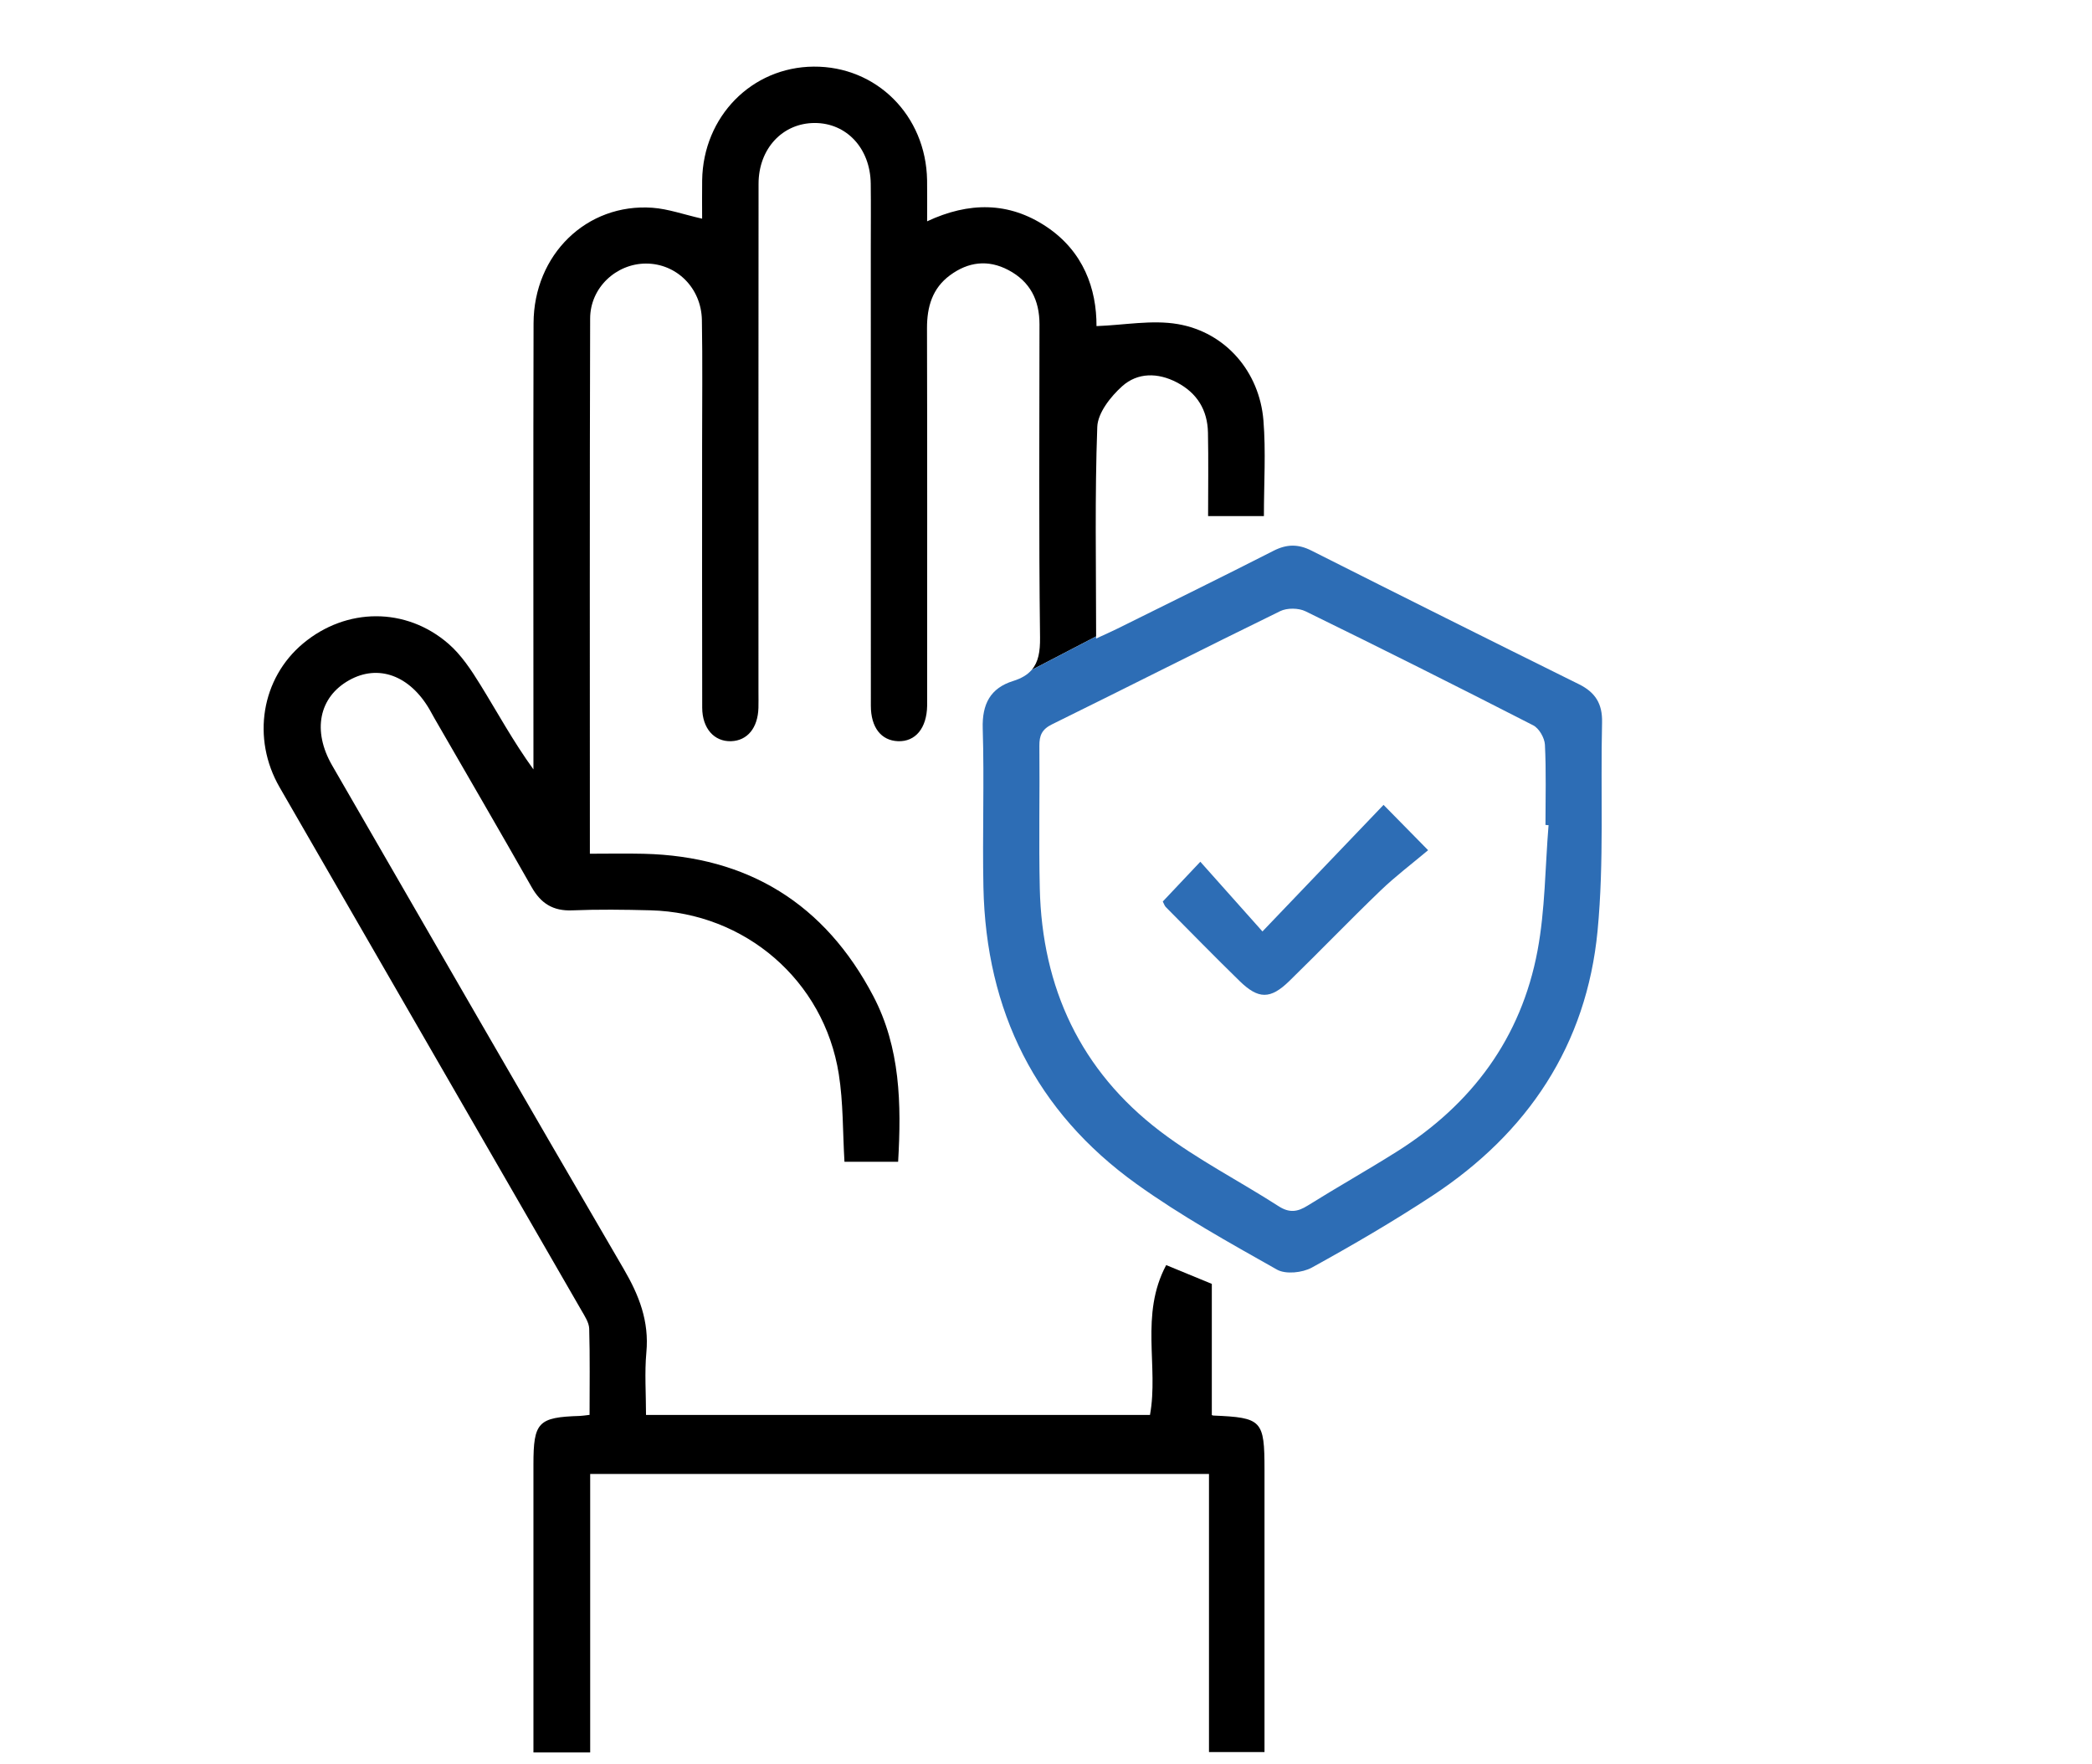 <?xml version="1.0" encoding="utf-8"?>
<!-- Generator: Adobe Illustrator 16.0.0, SVG Export Plug-In . SVG Version: 6.00 Build 0)  -->
<!DOCTYPE svg PUBLIC "-//W3C//DTD SVG 1.1//EN" "http://www.w3.org/Graphics/SVG/1.1/DTD/svg11.dtd">
<svg version="1.1" id="Analytics" xmlns="http://www.w3.org/2000/svg" xmlns:xlink="http://www.w3.org/1999/xlink" x="0px" y="0px"
	 width="566.93px" height="478px" viewBox="0 0 566.93 478" enable-background="new 0 0 566.93 478" xml:space="preserve">
<path d="M-692.958,191.779c3.812,5.394,6.793,9.938,10.166,14.167c0.88,1.104,2.966,1.68,4.523,1.733
	c5.809,0.199,11.625,0.082,17.439,0.082c74.222,0,148.442,0,222.665,0c5.521,0,5.522-0.002,5.522-5.683
	c0.001-22.638,0.001-45.274,0-67.913c-0.001-8.309-1.462-9.798-9.621-9.798c-81.271-0.001-162.545,0-243.816-0.01
	c-1.729,0-3.487,0.063-5.18-0.216c-3.895-0.646-6.026-3.472-5.778-7.358c0.233-3.664,2.634-6.013,6.496-6.283
	c1.231-0.086,2.473-0.042,3.71-0.042c81.891-0.001,163.783,0.154,245.673-0.155c13.412-0.051,22.789,9.205,22.587,22.628
	c-0.354,23.499-0.041,47.006-0.163,70.509c-0.018,3.313,0.768,4.622,4.312,4.409c3.8-0.229,7.758-0.298,11.44,0.504
	c10.144,2.208,16.681,11.016,16.71,22.11c0.068,24.369,0.024,48.739,0.026,73.108c0,11.01,0.085,22.021-0.062,33.028
	c-0.034,2.71,0.979,3.822,3.438,4.756c33.156,12.602,51.511,37.324,57.039,71.674c3.927,24.402-2.343,46.599-17.602,66.146
	c-0.759,0.971-1.547,1.951-2.473,2.754c-2.557,2.22-6.322,2.262-8.871,0.206c-2.756-2.227-3.492-5.933-1.521-8.984
	c1.807-2.798,4.047-5.322,5.808-8.146c15.445-24.78,15.953-50.397,2.377-75.769c-13.334-24.921-34.691-38.631-63.244-39.293
	c-45.854-1.063-81.169,37.522-76.563,83.046c3.26,32.234,30.203,60.355,62.328,65.38c15.914,2.489,31.015,0.483,45.43-6.742
	c4.618-2.315,8.67-1.355,10.594,2.311c2.002,3.815,0.304,7.746-4.411,10.208c-39.675,20.729-92.879,5.171-115.604-33.96
	c-1.697-2.923-3.502-3.762-6.694-3.759c-89.932,0.078-179.864,0.049-269.796,0.088c-6.961,0.003-13.565-1.097-19.434-5.033
	c-9.162-6.143-14.285-14.729-14.296-25.811c-0.08-80.53-0.067-161.062-0.021-241.592c0.007-11.814,9.247-21.12,21.07-21.604
	c0.864-0.035,1.731-0.028,2.598-0.032c8.801-0.034,8.801-0.033,8.801-9.017c0.001-10.763-0.043-21.524,0.018-32.287
	c0.069-12.366,8.416-20.634,20.805-20.682c7.67-0.028,15.34-0.045,23.009,0.016c4.754,0.038,7.561,2.584,7.639,6.729
	c0.077,4.111-2.728,7.001-7.383,7.098c-7.543,0.156-15.091,0.03-22.637,0.072c-5.336,0.03-7.465,2.088-7.486,7.379
	c-0.049,12.37,0.051,24.741-0.071,37.11c-0.027,2.724,0.752,3.672,3.563,3.634c10.389-0.141,20.802-0.437,31.162,0.127
	c4.487,0.244,8.857,2.475,13.302,3.726c1.96,0.552,3.974,1.305,5.963,1.308c50.472,0.072,100.941,0.057,151.412,0.057
	c26.474,0,52.944-0.006,79.417,0.015c1.726,0.001,3.479,0.039,5.167,0.342c3.514,0.629,5.604,3.313,5.54,6.815
	c-0.061,3.328-2.11,5.935-5.455,6.547c-1.806,0.332-3.688,0.329-5.539,0.33c-72.612,0.014-145.226,0.012-217.84,0.013
	C-688.463,191.779-690.155,191.779-692.958,191.779z M-498.122,452.335c-0.358-1.576-0.581-2.737-0.889-3.878
	c-16.964-63.315,35.311-117.651,93.354-112.336c5.476,0.502,5.484,0.484,5.485-4.845c0.002-32.776,0.004-65.553-0.009-98.329
	c0-1.481,0.022-2.984-0.214-4.438c-0.67-4.139-3.388-6.52-7.595-6.743c-1.604-0.086-3.215-0.038-4.823-0.038
	c-88.187-0.001-176.373-0.039-264.559,0.062c-8.021,0.009-13.983-2.779-18.391-9.576c-4.57-7.05-9.709-13.729-14.401-20.704
	c-2.451-3.641-5.518-5.176-9.939-5.14c-18.551,0.153-37.104,0.055-55.656,0.07c-7.626,0.006-10.12,2.56-10.121,10.33
	c-0.004,78.911-0.008,157.821,0.003,236.73c0.001,12.113,6.947,19.043,19.155,19.045c88.063,0.016,176.126,0.01,264.19,0.001
	C-501.216,452.547-499.904,452.424-498.122,452.335z"/>
<path d="M-593.13,158.997c-41.066,0-82.134,0.001-123.199,0c-1.36,0-2.722,0.025-4.082-0.015c-4.749-0.144-7.965-3.001-7.92-7.011
	c0.046-4.016,3.26-6.828,8.02-7.004c0.865-0.031,1.732-0.012,2.599-0.012c83.122,0,166.243-0.003,249.364,0.021
	c1.839,0,3.74,0.046,5.503,0.501c3.487,0.9,4.969,3.521,4.879,6.968c-0.092,3.477-2.515,6-6.034,6.408
	c-1.591,0.184-3.211,0.14-4.817,0.14C-510.256,158.999-551.693,158.997-593.13,158.997z"/>
<path fill="#2D6DB5" d="M-447.02,411.864c2.346-1.015,3.625-1.634,4.951-2.13c3.593-1.345,7.13,0.001,8.823,3.301
	c1.604,3.129,0.871,7.005-2.342,8.779c-5.725,3.163-11.597,6.109-17.604,8.685c-3.592,1.54-7.079,0.404-9.708-2.636
	c-3.558-4.117-7.141-8.215-10.573-12.434c-2.892-3.552-2.65-7.696,0.36-10.266c2.824-2.407,6.987-2.025,9.976,0.991
	c0.594,0.6,0.948,1.434,1.75,2.687c0.966-1.835,1.52-2.738,1.936-3.702c9.23-21.376,30.822-33.536,53.053-29.86
	c24.332,4.022,41.01,21.7,42.764,45.329c1.752,23.57-12.094,44.279-34.647,51.523c-14.313,4.597-28.067,3.232-41.011-4.639
	c-4.114-2.502-5.376-5.722-3.836-9.292c1.802-4.175,6.115-5.489,10.536-2.898c7.185,4.208,14.818,5.896,23.111,5.144
	c16.539-1.499,30.773-15.896,31.926-32.463c1.284-18.468-9.697-34.11-26.771-38.13c-17.12-4.031-32.992,2.868-40.908,17.807
	C-445.774,408.671-446.141,409.772-447.02,411.864z"/>
<path d="M-697.206,429.381c-16.325,0-32.65,0.017-48.976-0.008c-10.781-0.015-16.542-5.745-16.557-16.417
	c-0.011-8.038-0.039-16.077,0.01-24.115c0.055-8.923,5.793-14.922,14.724-15.219c5.56-0.184,11.129-0.053,16.694-0.053
	c27.332-0.002,54.664-0.007,81.996,0.002c12.654,0.003,17.878,5.184,17.892,17.709c0.008,7.049,0.018,14.1-0.003,21.148
	c-0.034,11.447-5.599,16.939-17.176,16.95C-664.803,429.389-681.004,429.381-697.206,429.381z M-748.752,415.039
	c1.083,0.196,1.561,0.358,2.039,0.359c32.759,0.021,65.518,0.011,98.276,0.075c2.595,0.005,3.077-1.247,3.053-3.446
	c-0.069-6.551-0.017-13.104-0.023-19.655c-0.005-4.813-0.014-4.822-4.949-4.823c-31.151-0.002-62.304-0.001-93.457,0
	c-0.989,0-2.088-0.24-2.934,0.114c-0.807,0.337-1.908,1.299-1.919,2C-748.799,398.049-748.752,406.438-748.752,415.039z"/>
<rect x="685.051" y="515.987" fill="#2D6DB5" width="20.116" height="16.909"/>
<g>
	<path d="M566.811,744.259c0,17.995-0.066,35.989,0.012,53.984c0.321,74.422,5.09,68.151-68.237,67.964
		c-5.65-0.015-11.349-0.223-16.941-0.962c-44.97-5.938-80.727-38.771-90.149-83.145c-1.646-7.754-2.091-15.878-2.138-23.837
		c-0.217-36.655-0.11-73.313-0.09-109.969c0.011-17.229,8.695-25.956,25.781-25.961c41.987-0.01,83.977-0.01,125.965,0
		c17.096,0.005,25.779,8.726,25.793,25.949C566.826,680.276,566.811,712.267,566.811,744.259z M467.831,786.673
		c-1.932-5.816-4.378-11.793-5.821-18.002c-1.057-4.536,1.794-6.995,6.396-6.292c2.611,0.397,5.168,1.248,7.699,2.055
		c9.279,2.957,15.72,9.777,22.191,16.518c1.597,1.662,2.832,2.585,5.5,1.437c28.481-12.271,44.537-43.5,37.804-73.865
		c-2.359-10.639-7.544-19.795-14.11-28.38c-1.098-1.436-0.254-4.355-0.307-6.591c2.004,0.48,4.744,0.284,5.904,1.543
		c21.838,23.706,23.871,63.181,4.96,89.298c-7.999,11.047-18.145,19.388-31.565,25.668c2.766,1.589,4.752,3.697,6.771,3.729
		c11.649,0.182,23.309-0.139,34.963-0.268c3.432-0.038,6.862-0.006,10.348-0.006c0.177-1.355,0.332-1.995,0.333-2.636
		c0.016-48.489,0.073-96.979-0.028-145.469c-0.02-9.377-6.315-15.126-16.184-15.139c-43.156-0.055-86.314-0.063-129.471,0.006
		c-10.195,0.018-16.033,6.013-16.047,16.308c-0.048,37.657-0.213,75.316,0.033,112.975c0.28,43.387,26.02,79.425,66.331,93.396
		c9.747,3.378,19.814,5.077,30.547,5.216c0-9.433-0.889-18.513,0.206-27.347c1.671-13.479-2.3-23.743-13.212-31.823
		c-2.809-2.079-5.227-3.459-8.752-3.752c-28.646-2.381-49.189-17.171-60.883-42.923c-11.508-25.349-8.618-50.416,7.879-72.795
		c17.023-23.093,40.751-32.482,69.197-29.067c10.486,1.259,20.42,4.91,29.158,11.023c1.397,0.979,1.521,3.782,2.232,5.743
		c-2.021,0.401-4.101,1.287-6.048,1.057c-1.674-0.196-3.19-1.683-4.791-2.572c-9.967-5.546-20.738-8.56-32.059-8.136
		c-37.965,1.42-65.277,31.043-63.932,68.867C414.139,756.361,439.4,783.831,467.831,786.673z M520.068,801.646
		c4.177,6.273,9.119,10.388,15.31,12.854c6.838,2.725,10.965,10.265,9.776,17.862c-1.12,7.165-7.247,12.823-14.686,13.561
		c-7.068,0.699-14.762-3.98-16.621-10.943c-1.739-6.515-7.135-9.271-11.482-14.127c0,13.117,0,25.176,0,37.479
		c13.35,0,26.325,0.001,39.304-0.001c0.997-0.001,2.003,0.036,2.995-0.051c7.517-0.662,13.662-5.487,13.914-12.599
		c0.518-14.583,0.155-29.197,0.155-44.035C545.647,801.646,532.939,801.646,520.068,801.646z M471.204,769.857
		c0.976,10.221,21.882,34.07,42.153,50.104c2.624-1.794,5.067-3.464,7.298-4.987c-11.707-11.845-23.115-23.761-34.99-35.192
		C481.768,776.029,476.657,773.533,471.204,769.857z M537.389,829.586c0.016-4.598-3.557-8.226-8.149-8.279
		c-4.721-0.057-8.226,3.299-8.341,7.98c-0.114,4.672,3.794,8.759,8.31,8.688C533.564,837.905,537.371,834,537.389,829.586z"/>
	<path d="M373.078,763.308c0-33.832-0.001-67.664,0.002-101.496c0-1.332-0.431-2.943,0.162-3.933
		c0.894-1.492,2.487-3.486,3.829-3.521c1.259-0.032,2.955,2.003,3.745,3.504c0.622,1.183,0.173,2.937,0.173,4.436
		c0.004,66.997,0.002,133.995,0.005,200.991c0,9.313,1.743,11.043,11.108,11.043c57.33,0.003,114.662,0.003,171.992,0
		c9.247,0,10.975-1.766,10.981-11.173c0.003-4.666-0.325-9.367,0.177-13.979c0.189-1.742,2.062-4.336,3.588-4.682
		c3.183-0.721,4.131,1.942,4.141,4.748c0.02,5.666,0.056,11.334-0.002,17c-0.104,10.235-5.928,16.127-16.169,16.136
		c-48.165,0.04-96.329,0.019-144.494,0.02c-10.5,0.001-20.999,0.014-31.499-0.003c-12.305-0.02-17.73-5.391-17.735-17.593
		C373.069,830.972,373.078,797.14,373.078,763.308z"/>
	<path d="M582.991,724.888c0,33.829,0.002,67.659-0.005,101.488c-0.001,1.497,0.399,3.261-0.245,4.426
		c-0.764,1.383-2.459,3.102-3.75,3.102c-1.268,0-3.006-1.752-3.666-3.146c-0.649-1.375-0.244-3.268-0.244-4.933
		c-0.006-66.825-0.003-133.651-0.006-200.479c0-9.235-1.857-11.099-11.055-11.1c-57.494-0.002-114.987-0.003-172.479,0.003
		c-8.508,0-10.529,2.043-10.547,10.604c-0.011,4.833,0.322,9.7-0.181,14.48c-0.184,1.76-2.114,4.441-3.62,4.724
		c-3.031,0.567-4.137-1.968-4.122-4.854c0.032-5.999-0.104-12.002,0.041-17.997c0.219-8.946,6.257-14.942,15.277-14.988
		c19.998-0.103,39.996-0.039,59.994-0.04c38.995-0.001,77.99-0.009,116.985,0.006c12.24,0.004,17.613,5.417,17.617,17.714
		C582.999,657.562,582.991,691.225,582.991,724.888z"/>
	<path d="M404.617,863.61c-7.385,0.015-13.214-5.887-13.148-13.313c0.061-6.991,6.057-12.917,13.098-12.944
		c7.14-0.027,13.312,6.229,13.229,13.406C417.715,857.759,411.729,863.596,404.617,863.61z M403.255,856.375
		c0.745,0.021,1.491,0.043,2.236,0.063c1.428-1.892,4.113-3.907,3.943-5.643c-0.187-1.912-2.918-4.854-4.688-4.962
		c-1.649-0.102-4.599,2.74-4.92,4.637C399.535,852.196,402.004,854.389,403.255,856.375z"/>
	<path d="M478.075,697.229c13.815,0.017,25.474,11.557,25.646,25.389c0.172,13.753-12.017,25.759-25.979,25.591
		c-13.793-0.166-25.661-12.166-25.388-25.672C452.638,708.638,464.248,697.213,478.075,697.229z M495.551,722.703
		c-0.011-9.744-7.66-17.475-17.369-17.554c-9.897-0.081-17.76,7.826-17.658,17.76c0.097,9.621,8.031,17.445,17.615,17.369
		C487.773,740.201,495.562,732.342,495.551,722.703z"/>
</g>
<g>
	<path d="M1321.061,309.593c-0.002,64.159,0.026,128.317-0.021,192.478c-0.013,16.387-9.377,28.011-24.821,31.002
		c-2.429,0.472-4.968,0.515-7.454,0.515c-87.989,0.023-175.979,0.028-263.969,0.015c-19.829-0.003-32.277-12.288-32.282-32.034
		c-0.031-127.983-0.031-255.97,0-383.954c0.005-19.743,12.458-32.029,32.286-32.031c87.99-0.014,175.979-0.014,263.97,0
		c20.024,0.003,32.272,12.325,32.282,32.534C1321.078,181.94,1321.062,245.765,1321.061,309.593z M1007.454,309.635
		c0,63.313-0.003,126.63,0.004,189.943c0,13.913,5.067,18.996,18.911,18.997c86.81,0.002,173.616,0.002,260.425,0
		c14.326,0,19.305-4.916,19.306-19.097c0.003-126.63,0.003-253.26-0.001-379.891c0-13.938-5.036-18.986-18.904-18.987
		c-86.808-0.002-173.616-0.002-260.424-0.001c-14.338,0-19.313,4.907-19.313,19.09
		C1007.451,183.006,1007.454,246.32,1007.454,309.635z"/>
	<path d="M1082.133,402.754c9.528-3.164,24.148-15.993,29.463-25.484c-8.413-4.302-17.271-7.928-25.181-13.026
		c-43.61-28.119-66.008-68.435-63.547-120.229c2.479-52.157,28.267-91.188,75.258-114.249
		c81.757-40.121,178.498,12.02,190.826,102.027c10.1,73.731-40.754,140.71-114.658,151.206c-2.377,0.339-5.039,1.771-6.701,3.518
		c-10.447,10.988-20.636,22.224-30.936,33.353c-9.27,10.018-9.283,10.003-13.26,24.369c11.889,2.24,20.511,8.602,24.363,20.34
		c5.758,17.547-5.218,36.416-23.533,38.479c-17.066,1.921-34.365,1.757-50.626-5.451c-31.148-13.808-48.229-37.764-51.026-71.706
		c-0.56-6.787-0.451-13.671-0.105-20.483c0.765-15.095,11.928-26.887,26.581-28.525c14.543-1.627,27.814,7.598,32.005,22.241
		C1081.372,400.237,1081.712,401.341,1082.133,402.754z M1188.437,363.92c0.142,0.259,0.283,0.518,0.424,0.775
		c1.695-0.492,3.402-0.942,5.082-1.481c49.69-15.953,84.041-64.453,82.215-116.066c-1.953-55.205-38.745-100.859-91.529-113.576
		c-81.926-19.737-158.334,49.664-145.786,133.263c7.223,48.127,35.272,79.998,80.959,96.506c3.057,1.104,5.038,0.727,7.334-1.823
		c11.036-12.259,22.258-24.352,33.521-36.401c9.165-9.805,23.889-10.661,33.225-2.101c9.722,8.914,10.364,22.79,1.492,33.183
		C1193.126,358.826,1190.751,361.347,1188.437,363.92z M1037.476,417.366c-0.143,26.484,9.362,45.613,29.117,59.62
		c17.032,12.077,36.313,12.894,55.979,11.273c6.354-0.523,10.825-6.237,11.521-12.707c0.725-6.738-2.565-13.699-8.797-15.111
		c-7.148-1.619-14.942-3.064-22.005-1.885c-19.67,3.289-37.44-12.017-35.979-31.772c0.532-7.191,0.188-14.501-0.371-21.709
		c-0.604-7.762-7.299-13.444-14.841-13.366c-7.586,0.078-13.901,5.845-14.566,13.688
		C1037.198,409.358,1037.476,413.374,1037.476,417.366z M1122.88,412.746c19.918-21.599,39.766-43.119,59.61-64.643
		c0.677-0.734,1.402-1.432,2.009-2.221c2.95-3.83,2.82-8.195-0.299-11.295c-3.173-3.153-8.087-3.229-11.746-0.097
		c-1.133,0.97-2.119,2.113-3.136,3.214c-16.369,17.736-32.737,35.474-49.092,53.226c-3.321,3.604-6.578,7.271-9.64,10.659
		C1114.863,405.469,1118.653,408.909,1122.88,412.746z M1111.865,429.281c0.088-8.369-6.39-14.987-14.724-15.045
		c-8.346-0.057-14.895,6.494-14.867,14.873c0.026,8.139,6.354,14.611,14.458,14.795
		C1105.021,444.093,1111.778,437.562,1111.865,429.281z"/>
	<path fill="#2D6DB5" d="M1194.109,443.673c-0.002-9.328-0.091-18.657,0.021-27.984c0.128-10.649,5.847-16.434,16.396-16.536
		c11.493-0.111,22.988-0.113,34.48,0.002c10.245,0.103,16.18,5.883,16.263,16.155c0.155,19.155,0.166,38.313-0.009,57.468
		c-0.095,10.343-5.987,15.91-16.372,15.97c-11.493,0.066-22.987,0.073-34.48-0.003c-10.309-0.066-16.111-5.762-16.267-16.088
		C1193.997,462.996,1194.11,453.334,1194.109,443.673z M1245.88,473.759c0-20.098,0-39.627,0-59.297c-12.351,0-24.27,0-36.76,0
		c0,19.266-0.023,38.215,0.095,57.161c0.005,0.717,1.392,2.035,2.146,2.045C1222.808,473.8,1234.257,473.759,1245.88,473.759z"/>
	<path d="M1156.376,302.069c-29.524-0.484-52.399-24.102-51.818-53.498c0.566-28.653,24.409-51.431,53.369-50.984
		c28.589,0.44,51.511,24.336,51.096,53.27C1208.615,279.273,1184.702,302.535,1156.376,302.069z M1119.501,249.553
		c-0.067,20.826,16.51,37.45,37.387,37.49c20.521,0.039,37.186-16.619,37.186-37.171c0.001-20.544-16.599-37.2-37.129-37.259
		C1136.342,212.556,1119.569,229.103,1119.501,249.553z"/>
	<path d="M1134.421,249.838c0.028-12.508,10.102-22.43,22.634-22.297c12.29,0.129,22.051,9.992,22.116,22.347
		c0.063,12.172-9.92,22.228-22.146,22.306C1144.511,272.272,1134.391,262.264,1134.421,249.838z M1156.783,257.219
		c3.984,0.01,7.275-3.232,7.344-7.233c0.066-4.046-3.052-7.328-7.089-7.461c-4.256-0.14-7.652,3.2-7.582,7.45
		C1149.524,253.99,1152.78,257.209,1156.783,257.219z"/>
</g>
<path fill-rule="evenodd" clip-rule="evenodd" d="M206.016-260.277c0,20.167,0.014,40.333-0.008,60.499
	c-0.007,7.244-2.335,9.592-9.533,9.598c-25,0.021-50,0.125-74.997-0.146c-2.983-0.032-6.62-1.456-8.797-3.479
	c-9.885-9.186-19.509-18.668-28.854-28.402c-2.062-2.146-3.655-5.744-3.681-8.69c-0.266-29.997-0.176-59.997-0.153-89.996
	c0.005-6.893,2.413-9.297,9.313-9.301c35.833-0.02,71.665-0.021,107.498,0.002c6.826,0.004,9.194,2.444,9.203,9.417
	C206.032-300.609,206.016-280.443,206.016-260.277z M94.267-237.865c9.934-1.932,19.545-3.847,29.177-5.658
	c7.966-1.497,11.381,1.928,9.885,9.904c-1.807,9.633-3.712,19.247-5.61,29.055c21.58,0,42.793,0,64.02,0c0-37.28,0-74.2,0-111.298
	c-32.618,0-64.99,0-97.471,0C94.267-289.792,94.267-264.034,94.267-237.865z M115.045-211.48c1.092-5.929,2.005-10.887,3.096-16.812
	c-5.97,1.229-10.994,2.264-15.715,3.235C106.503-220.67,110.39-216.488,115.045-211.48z"/>
<path fill-rule="evenodd" clip-rule="evenodd" d="M290.369-450.339c-3.498,0-7,0.118-10.491-0.023
	c-8.778-0.355-14.248-5.695-14.458-14.525c-0.074-3.114-0.963-4.979-3.884-6.034c-1.549-0.56-3.142-1.301-4.386-2.351
	c-4.207-3.549-8.098-4.106-13.373-1.359c-5.712,2.976-12.479,0.441-16.144-5.213c-4.432-6.838-8.613-13.869-12.408-21.077
	c-3.464-6.579-1.356-14.005,5.155-17.778c3.64-2.109,5.01-4.411,3.967-8.346c-0.167-0.627-0.162-1.339-0.072-1.989
	c0.841-6.1,0.529-11.074-6.065-14.803c-4.966-2.809-5.648-10.27-2.715-15.877c3.7-7.073,7.681-14.023,11.948-20.77
	c4.024-6.36,11.252-8.428,17.909-4.833c3.831,2.068,6.679,2.066,9.745-0.773c0.479-0.442,1.103-0.756,1.702-1.037
	c5.046-2.374,8.896-4.876,8.858-11.854c-0.035-6.437,6.361-11.005,13.23-11.168c7.489-0.179,14.989-0.166,22.48-0.015
	c8.153,0.165,13.765,5.571,13.993,13.842c0.096,3.479,1.038,5.662,4.377,6.759c1.088,0.357,2.123,0.992,3.062,1.669
	c4.56,3.29,8.672,5.278,14.726,1.955c5.635-3.095,12.471-0.166,16.015,5.513c4.14,6.632,8.036,13.436,11.659,20.363
	c3.729,7.131,1.705,14.401-5.258,18.553c-3.057,1.823-4.366,3.733-3.538,7.16c0.23,0.952,0.256,2.008,0.131,2.984
	c-0.761,5.952-0.308,10.775,5.962,14.439c4.936,2.884,5.926,10.047,3.204,15.348c-3.797,7.396-7.876,14.683-12.371,21.671
	c-4.169,6.48-11.726,8.239-18.443,4.343c-3.333-1.934-5.693-1.799-8.364,0.626c-0.848,0.77-1.908,1.396-2.979,1.811
	c-5.121,1.987-8.114,4.771-8.255,11.148c-0.15,6.855-6.073,11.198-13.431,11.589c-3.819,0.202-7.658,0.035-11.488,0.035
	C290.369-450.35,290.369-450.344,290.369-450.339z M341.906-487.733c3.725-6.467,7.314-12.699,10.605-18.415
	c-3.283-3.012-6.361-5.139-8.506-7.972c-3.063-4.046-3.122-27.964-0.033-32.061c2.234-2.964,5.465-5.176,8.563-8.008
	c-3.357-5.74-6.935-11.857-10.588-18.104c-1.188,0.489-1.99,0.699-2.666,1.115c-6.661,4.107-12.822,3.303-18.97-1.357
	c-3.154-2.391-6.769-4.218-10.302-6.055c-5.168-2.686-8.104-6.741-8.511-12.584c-0.11-1.587-0.266-3.17-0.39-4.623
	c-7.526,0-14.603,0-21.942,0c0.35,7.274-1.399,13.162-8.066,16.708c-4.248,2.26-8.388,4.752-12.41,7.396
	c-5.234,3.44-10.495,3.817-16.033,0.931c-1.146-0.597-2.35-1.08-3.904-1.787c-3.74,6.315-7.356,12.424-10.826,18.284
	c3.024,2.67,6.155,4.729,8.336,7.527c3.291,4.223,3.339,28.729,0.075,32.946c-2.172,2.806-5.275,4.89-8.321,7.619
	c3.469,5.979,7.084,12.21,10.321,17.789c4.586-1.214,8.175-2.694,11.864-3.008c4.753-0.403,24.884,11.465,26.836,15.817
	c1.513,3.373,1.965,7.223,2.983,11.233c6.738,0,13.816,0,21.111,0c0.166-1.978,0.271-3.782,0.477-5.576
	c0.572-5.004,3.172-8.609,7.529-11.103c4.469-2.559,8.916-5.169,13.256-7.939c4.93-3.147,9.898-3.575,15.118-0.872
	C338.809-489.16,340.147-488.57,341.906-487.733z"/>
<path fill-rule="evenodd" clip-rule="evenodd" fill="#2D6DB5" d="M423.414-351.461c22.285,1.075,40.04,10.604,50.002,31.25
	c9.755,20.219,7.105,39.876-6.664,57.726c-8.837,11.454-13.881,24.203-14.097,38.713c-0.144,9.605-1.8,18.648-9.171,25.557
	c-9.092,8.52-19.695,10.973-31.373,6.451c-11.881-4.601-18.799-13.754-18.84-26.347c-0.059-17.604-5.443-32.651-16.006-46.703
	c-12.941-17.216-14.241-36.508-4.697-55.657C382.782-340.967,400.401-350.59,423.414-351.461z M442.081-275.739
	c-3.366,3.161-6.46,5.926-9.37,8.871c-1.108,1.121-2.514,2.637-2.557,4.011c-0.246,7.763-0.119,15.537-0.119,23.652
	c1.704,0,2.86-0.142,3.97,0.024c4.417,0.663,6.198-1.022,8.048-5.426c3.893-9.268,8.337-18.578,14.189-26.693
	c14.381-19.942,10.486-45.292-9.988-59.017c-16.738-11.22-40.49-8.66-54.072,5.826c-14.271,15.222-14.735,36.203-2.231,53.42
	c5.501,7.574,9.69,16.234,13.575,24.809c3.141,6.931,2.541,7.207,10.168,7.034c0.624-0.015,1.246-0.164,2.291-0.31
	c0-6.126-0.326-12.104,0.1-18.027c0.356-4.951-1.165-8.585-4.949-11.681c-2.494-2.042-4.591-4.571-6.121-6.125
	c3.369-3.747,6.215-6.912,10.066-11.195c2.465,3.303,4.836,6.479,7.327,9.817c3.701-3.536,6.539-6.247,9.243-8.831
	C435.067-282.357,438.164-279.434,442.081-275.739z M407.572-224.906c-0.98,8.024,0.476,14.689,7.509,18.955
	c5.473,3.318,11.144,3.151,16.442-0.382c6.61-4.406,7.909-10.941,6.864-18.573C428.126-224.906,418.069-224.906,407.572-224.906z"/>
<path fill-rule="evenodd" clip-rule="evenodd" d="M147.377-501.057c-5.374-4.244-10.27-7.968-15.005-11.886
	c-5.921-4.899-4.903-11.136,2.392-13.638c15.108-5.183,30.281-10.182,45.48-15.093c6.282-2.03,10.449,1.049,10.055,7.533
	c-0.989,16.288-2.146,32.568-3.44,48.835c-0.529,6.649-6.487,9.251-11.935,5.283c-5.368-3.909-10.514-8.124-16.485-12.771
	c-29.026,43.127-36.292,89.332-22.684,139.538c-4.253,1.361-8.446,2.703-13.15,4.209c-7.773-26.213-9.638-52.298-5.361-78.834
	C121.524-454.448,131.693-478.63,147.377-501.057z M173.396-498.673c0.669-9.475,1.249-17.671,1.879-26.605
	c-8.573,2.822-16.398,5.397-25.161,8.282C158.045-510.755,165.178-505.14,173.396-498.673z"/>
<path fill-rule="evenodd" clip-rule="evenodd" d="M384.057-531.045c2.629-3.687,5.107-7.163,8.055-11.296
	c40.842,30.416,64.494,70.543,71.705,121.137c6.516,0,12.979-0.37,19.365,0.163c2.975,0.248,6.492,1.563,8.531,3.618
	c2.752,2.771,0.762,6.186-1.164,9.072c-8.5,12.738-16.908,25.538-25.49,38.221c-4.56,6.738-9.431,6.702-14.016-0.085
	c-8.666-12.827-17.335-25.657-25.612-38.733c-1.44-2.276-2.195-6.475-1.03-8.499c1.193-2.074,5.057-3.313,7.884-3.598
	c5.418-0.547,10.931-0.159,17.24-0.159C442.848-467.125,420.858-503.215,384.057-531.045z M458.026-384.844
	c5.039-7.635,9.68-14.663,14.531-22.012c-10.096,0-19.297,0-29.172,0C448.372-399.358,453.003-392.395,458.026-384.844z"/>
<path fill-rule="evenodd" clip-rule="evenodd" d="M357.012-253.567c2.058,4.352,3.881,8.207,6.218,13.15
	c-9.377,3.229-18.149,6.695-27.178,9.262c-17.1,4.859-34.634,6.806-52.401,5.876c-3.905-0.204-5.619,1.019-6.476,4.767
	c-1.297,5.672-2.989,11.26-4.697,16.828c-2.075,6.762-8.273,8.259-12.937,2.906c-10.724-12.307-21.282-24.76-31.761-37.276
	c-3.917-4.679-2.417-9.91,3.385-11.81c15.503-5.077,31.038-10.061,46.638-14.829c6.593-2.015,10.88,2.231,9.324,8.994
	c-1.225,5.322-2.824,10.559-4.397,16.349C308.659-238.398,333.066-242.93,357.012-253.567z M270.304-247.697
	c-8.976,3.018-16.949,5.698-25.468,8.563c5.936,6.874,11.249,13.026,17.189,19.906C264.89-229.079,267.421-237.781,270.304-247.697z
	"/>
<path fill-rule="evenodd" clip-rule="evenodd" fill="#2D6DB5" d="M429.748-358.395c-4.525,0-8.787,0-13.408,0
	c0-4.418,0-8.799,0-13.497c4.375,0,8.756,0,13.408,0C429.748-367.508,429.748-363.244,429.748-358.395z"/>
<path fill-rule="evenodd" clip-rule="evenodd" fill="#2D6DB5" d="M346.223-295.454c0-4.48,0-8.744,0-13.38c4.373,0,8.754,0,13.467,0
	c0,4.332,0,8.713,0,13.38C355.348-295.454,351.084-295.454,346.223-295.454z"/>
<path fill-rule="evenodd" clip-rule="evenodd" fill="#2D6DB5" d="M486.403-309.097c4.563,0,8.706,0,13.231,0
	c0,4.478,0,8.859,0,13.587c-4.295,0-8.675,0-13.231,0C486.403-300.068,486.403-304.566,486.403-309.097z"/>
<path fill-rule="evenodd" clip-rule="evenodd" fill="#2D6DB5" d="M373.735-335.02c-2.988-3.057-5.975-6.11-9.084-9.291
	c3.019-2.859,6.207-5.879,9.618-9.109c2.729,2.881,5.746,6.066,8.925,9.421C380.183-341.142,377.002-338.122,373.735-335.02z"/>
<path fill-rule="evenodd" clip-rule="evenodd" fill="#2D6DB5" d="M487.864-336.389c-2.588,2.491-5.662,5.448-9.054,8.713
	c-2.737-3.204-5.593-6.545-8.736-10.224c2.532-2.14,5.898-4.984,9.608-8.12C481.809-343.518,484.655-340.167,487.864-336.389z"/>
<path fill-rule="evenodd" clip-rule="evenodd" d="M177.791-301.851c0,4.617,0,8.885,0,13.414c-23.146,0-46.069,0-69.4,0
	c0-4.276,0-8.666,0-13.414C131.296-301.851,154.338-301.851,177.791-301.851z"/>
<path fill-rule="evenodd" clip-rule="evenodd" d="M108.207-253.528c0-4.608,0-8.877,0-13.408c23.144,0,46.067,0,69.4,0
	c0,4.268,0,8.657,0,13.408C154.711-253.528,131.669-253.528,108.207-253.528z"/>
<path fill-rule="evenodd" clip-rule="evenodd" d="M150.408-232.095c9.229,0,18.035,0,27.224,0c0,4.479,0,8.863,0,13.588
	c-8.963,0-18.008,0-27.224,0C150.408-223.07,150.408-227.568,150.408-232.095z"/>
<path fill-rule="evenodd" clip-rule="evenodd" d="M290.12-565.496c19.453,0.076,34.942,15.632,34.876,35.028
	c-0.064,19.233-16.041,35.137-35.119,34.958c-19.29-0.182-34.884-15.922-34.881-35.208
	C254.999-550.029,270.696-565.571,290.12-565.496z M310.942-530.453c0.089-11.547-9.16-20.862-20.826-20.975
	c-11.595-0.111-21.07,9.192-21.076,20.695c-0.006,11.479,9.391,21.013,20.818,21.125
	C301.195-509.497,310.855-519.047,310.942-530.453z"/>
<path fill="none" d="M418.675,201.814c-0.093-1.84-1.585-4.436-3.168-5.248c-20.473-10.493-41.041-20.798-61.706-30.904
	c-1.885-0.923-4.993-0.959-6.868-0.043c-20.669,10.091-41.178,20.516-61.821,30.665c-2.77,1.361-3.469,3.029-3.44,5.879
	c0.128,12.867-0.184,25.742,0.112,38.602c0.617,26.948,11.078,49.404,32.598,65.792c10.038,7.646,21.457,13.461,32.115,20.318
	c2.909,1.872,5.114,1.569,7.874-0.158c7.984-4.993,16.205-9.616,24.175-14.635c20.318-12.794,33.695-30.778,38.124-54.462
	c2.08-11.129,2.058-22.652,2.989-33.996c-0.279-0.023-0.558-0.046-0.835-0.069C418.823,216.305,419.037,209.046,418.675,201.814z
	 M374.119,241.344c-8.361,8.041-16.409,16.406-24.714,24.506c-5.131,5.005-8.372,4.983-13.5-0.021
	c-6.745-6.582-13.336-13.323-19.971-20.019c-0.355-0.358-0.507-0.919-0.819-1.509c3.396-3.597,6.481-6.865,10.172-10.774
	c5.506,6.175,10.764,12.076,16.837,18.889c11.643-12.167,22.096-23.092,32.817-34.298c4.034,4.103,7.28,7.403,12.076,12.281
	C382.615,234.107,378.134,237.483,374.119,241.344z"/>
<path d="M297.36,115.697c0.141-3.818,3.625-8.237,6.763-11.044c4.168-3.73,9.644-3.72,14.802-1.026
	c5.492,2.869,8.305,7.491,8.43,13.593c0.153,7.526,0.036,15.057,0.036,22.64c5.403,0,9.923,0,15.124,0
	c0-8.977,0.557-17.505-0.128-25.932c-1.068-13.167-10.232-23.877-23.21-26.101c-6.995-1.199-14.448,0.269-22.028,0.546
	c0.036-10.107-3.529-20.248-13.605-26.963c-10.138-6.756-20.962-6.741-32.298-1.435c0-4.292,0.05-7.726-0.008-11.159
	c-0.299-17.509-13.697-30.897-30.756-30.763c-16.769,0.131-29.929,13.528-30.199,30.774c-0.054,3.492-0.008,6.984-0.008,10.435
	c-5.046-1.146-9.213-2.655-13.466-2.96c-17.804-1.275-32.169,12.694-32.218,31.31c-0.102,38.454-0.032,76.91-0.032,115.365
	c0,1.843,0,3.686,0,5.529c-5.517-7.627-9.746-15.432-14.405-22.97c-2.452-3.965-5.145-8.055-8.614-11.069
	c-11.541-10.024-27.715-9.845-39.395-0.099c-11.33,9.455-14.018,25.733-6.367,38.996c27.271,47.275,54.569,94.534,81.828,141.815
	c0.888,1.54,2.02,3.249,2.067,4.907c0.22,7.74,0.098,15.492,0.098,23.339c-1.248,0.139-1.94,0.266-2.634,0.287
	c-11.308,0.353-12.577,1.676-12.578,13.158c0,24.124,0,48.25,0,72.375c0,1.905,0,3.811,0,5.656c5.482,0,10.132,0,15.378,0
	c0-25.37,0-50.463,0-75.46c56.167,0,111.725,0,167.695,0c0,25.401,0,50.363,0,75.361c5.195,0,9.97,0,15.044,0
	c0-25.755,0-51.128,0-76.502c0-13.425-0.675-14.136-13.871-14.692c-0.308-0.012-0.603-0.3-0.405-0.195c0-11.728,0-23.164,0-35.485
	c-3.371-1.389-7.774-3.203-12.367-5.094c-7.192,13.494-1.986,27.489-4.391,40.617c-45.517,0-90.789,0-136.574,0
	c0-5.841-0.414-11.455,0.097-16.986c0.775-8.382-1.946-15.392-6.105-22.515c-26.51-45.408-52.742-90.979-79.045-136.509
	c-5.439-9.416-3.586-18.521,4.604-23.105c7.901-4.422,16.42-1.313,21.801,7.96c0.456,0.784,0.871,1.591,1.324,2.376
	c8.786,15.236,17.646,30.431,26.322,45.73c2.506,4.419,5.795,6.516,10.989,6.303c7.063-0.289,14.15-0.197,21.219-0.014
	c25.661,0.666,47.016,19.027,51.031,44.356c1.233,7.779,1.063,15.78,1.542,23.792c4.887,0,9.661,0,14.543,0
	c0.906-15.686,0.605-30.912-6.73-44.897c-13.115-25.004-33.957-37.9-62.244-38.569c-4.807-0.112-9.618-0.015-14.561-0.015
	c0-48.938-0.074-97.001,0.071-145.064c0.025-8.351,7.068-14.835,15.094-14.867c8.275-0.032,15.037,6.572,15.191,15.321
	c0.199,11.243,0.058,22.492,0.059,33.738c0.002,23.762-0.029,47.525,0.025,71.288c0.013,5.641,3.27,9.25,7.85,9.09
	c4.4-0.153,7.23-3.599,7.388-9.032c0.042-1.45,0.009-2.902,0.009-4.353c0-45.892-0.026-91.785,0.024-137.677
	c0.011-9.54,6.531-16.452,15.196-16.468c8.667-0.015,15.085,6.881,15.205,16.441c0.072,5.803,0.015,11.609,0.015,17.413
	c0,41.357-0.012,82.715,0.015,124.072c0.004,5.891,2.8,9.424,7.349,9.604c4.737,0.186,7.802-3.533,7.906-9.608
	c0.021-1.269,0.003-2.54,0.003-3.81c0-32.831,0.043-65.663-0.04-98.496c-0.015-5.799,1.451-10.82,6.219-14.342
	c4.913-3.627,10.261-4.361,15.838-1.419c5.907,3.119,8.428,8.174,8.426,14.709c-0.014,28.297-0.2,56.597,0.151,84.89
	c0.046,3.758-0.446,6.651-2.265,8.756l17.464-9.081C297.039,152.984,296.678,134.32,297.36,115.697z"/>
<path fill="#2D6DB5" d="M434.158,195.727c0.115-5.009-1.826-8.109-6.273-10.309c-24.212-11.976-48.373-24.055-72.493-36.213
	c-3.585-1.809-6.682-1.774-10.266,0.053c-14.053,7.161-28.214,14.105-42.344,21.116c-1.703,0.845-3.448,1.605-5.735,2.664
	c0-0.192-0.001-0.381-0.001-0.573l-17.464,9.081c-1.113,1.289-2.722,2.283-5.014,2.998c-6.172,1.925-8.454,6.232-8.249,12.882
	c0.441,14.317-0.107,28.661,0.187,42.985c0.687,33.539,14.161,60.833,41.497,80.446c12.045,8.643,25.118,15.902,38.056,23.202
	c2.361,1.332,6.894,0.859,9.448-0.549c11.111-6.116,22.1-12.527,32.696-19.495c25.856-17.006,41.771-40.845,44.738-71.772
	C434.736,233.538,433.713,214.57,434.158,195.727z M416.669,257.62c-4.429,23.684-17.806,41.668-38.124,54.462
	c-7.97,5.019-16.19,9.642-24.175,14.635c-2.76,1.728-4.965,2.03-7.874,0.158c-10.658-6.857-22.077-12.673-32.115-20.318
	c-21.52-16.388-31.98-38.844-32.598-65.792c-0.296-12.86,0.016-25.734-0.112-38.602c-0.028-2.85,0.67-4.518,3.44-5.879
	c20.644-10.149,41.152-20.574,61.821-30.665c1.875-0.916,4.983-0.88,6.868,0.043c20.665,10.106,41.233,20.411,61.706,30.904
	c1.583,0.812,3.075,3.408,3.168,5.248c0.362,7.232,0.148,14.492,0.148,21.741c0.277,0.023,0.556,0.046,0.835,0.069
	C418.727,234.968,418.749,246.491,416.669,257.62z"/>
<path fill="#2D6DB5" d="M342.124,252.417c-6.073-6.813-11.331-12.714-16.837-18.889c-3.69,3.909-6.775,7.177-10.172,10.774
	c0.313,0.59,0.464,1.15,0.819,1.509c6.635,6.695,13.226,13.437,19.971,20.019c5.128,5.005,8.369,5.026,13.5,0.021
	c8.305-8.1,16.353-16.465,24.714-24.506c4.015-3.861,8.496-7.237,12.898-10.944c-4.796-4.878-8.042-8.179-12.076-12.281
	C364.22,229.325,353.767,240.25,342.124,252.417z"/>
</svg>
